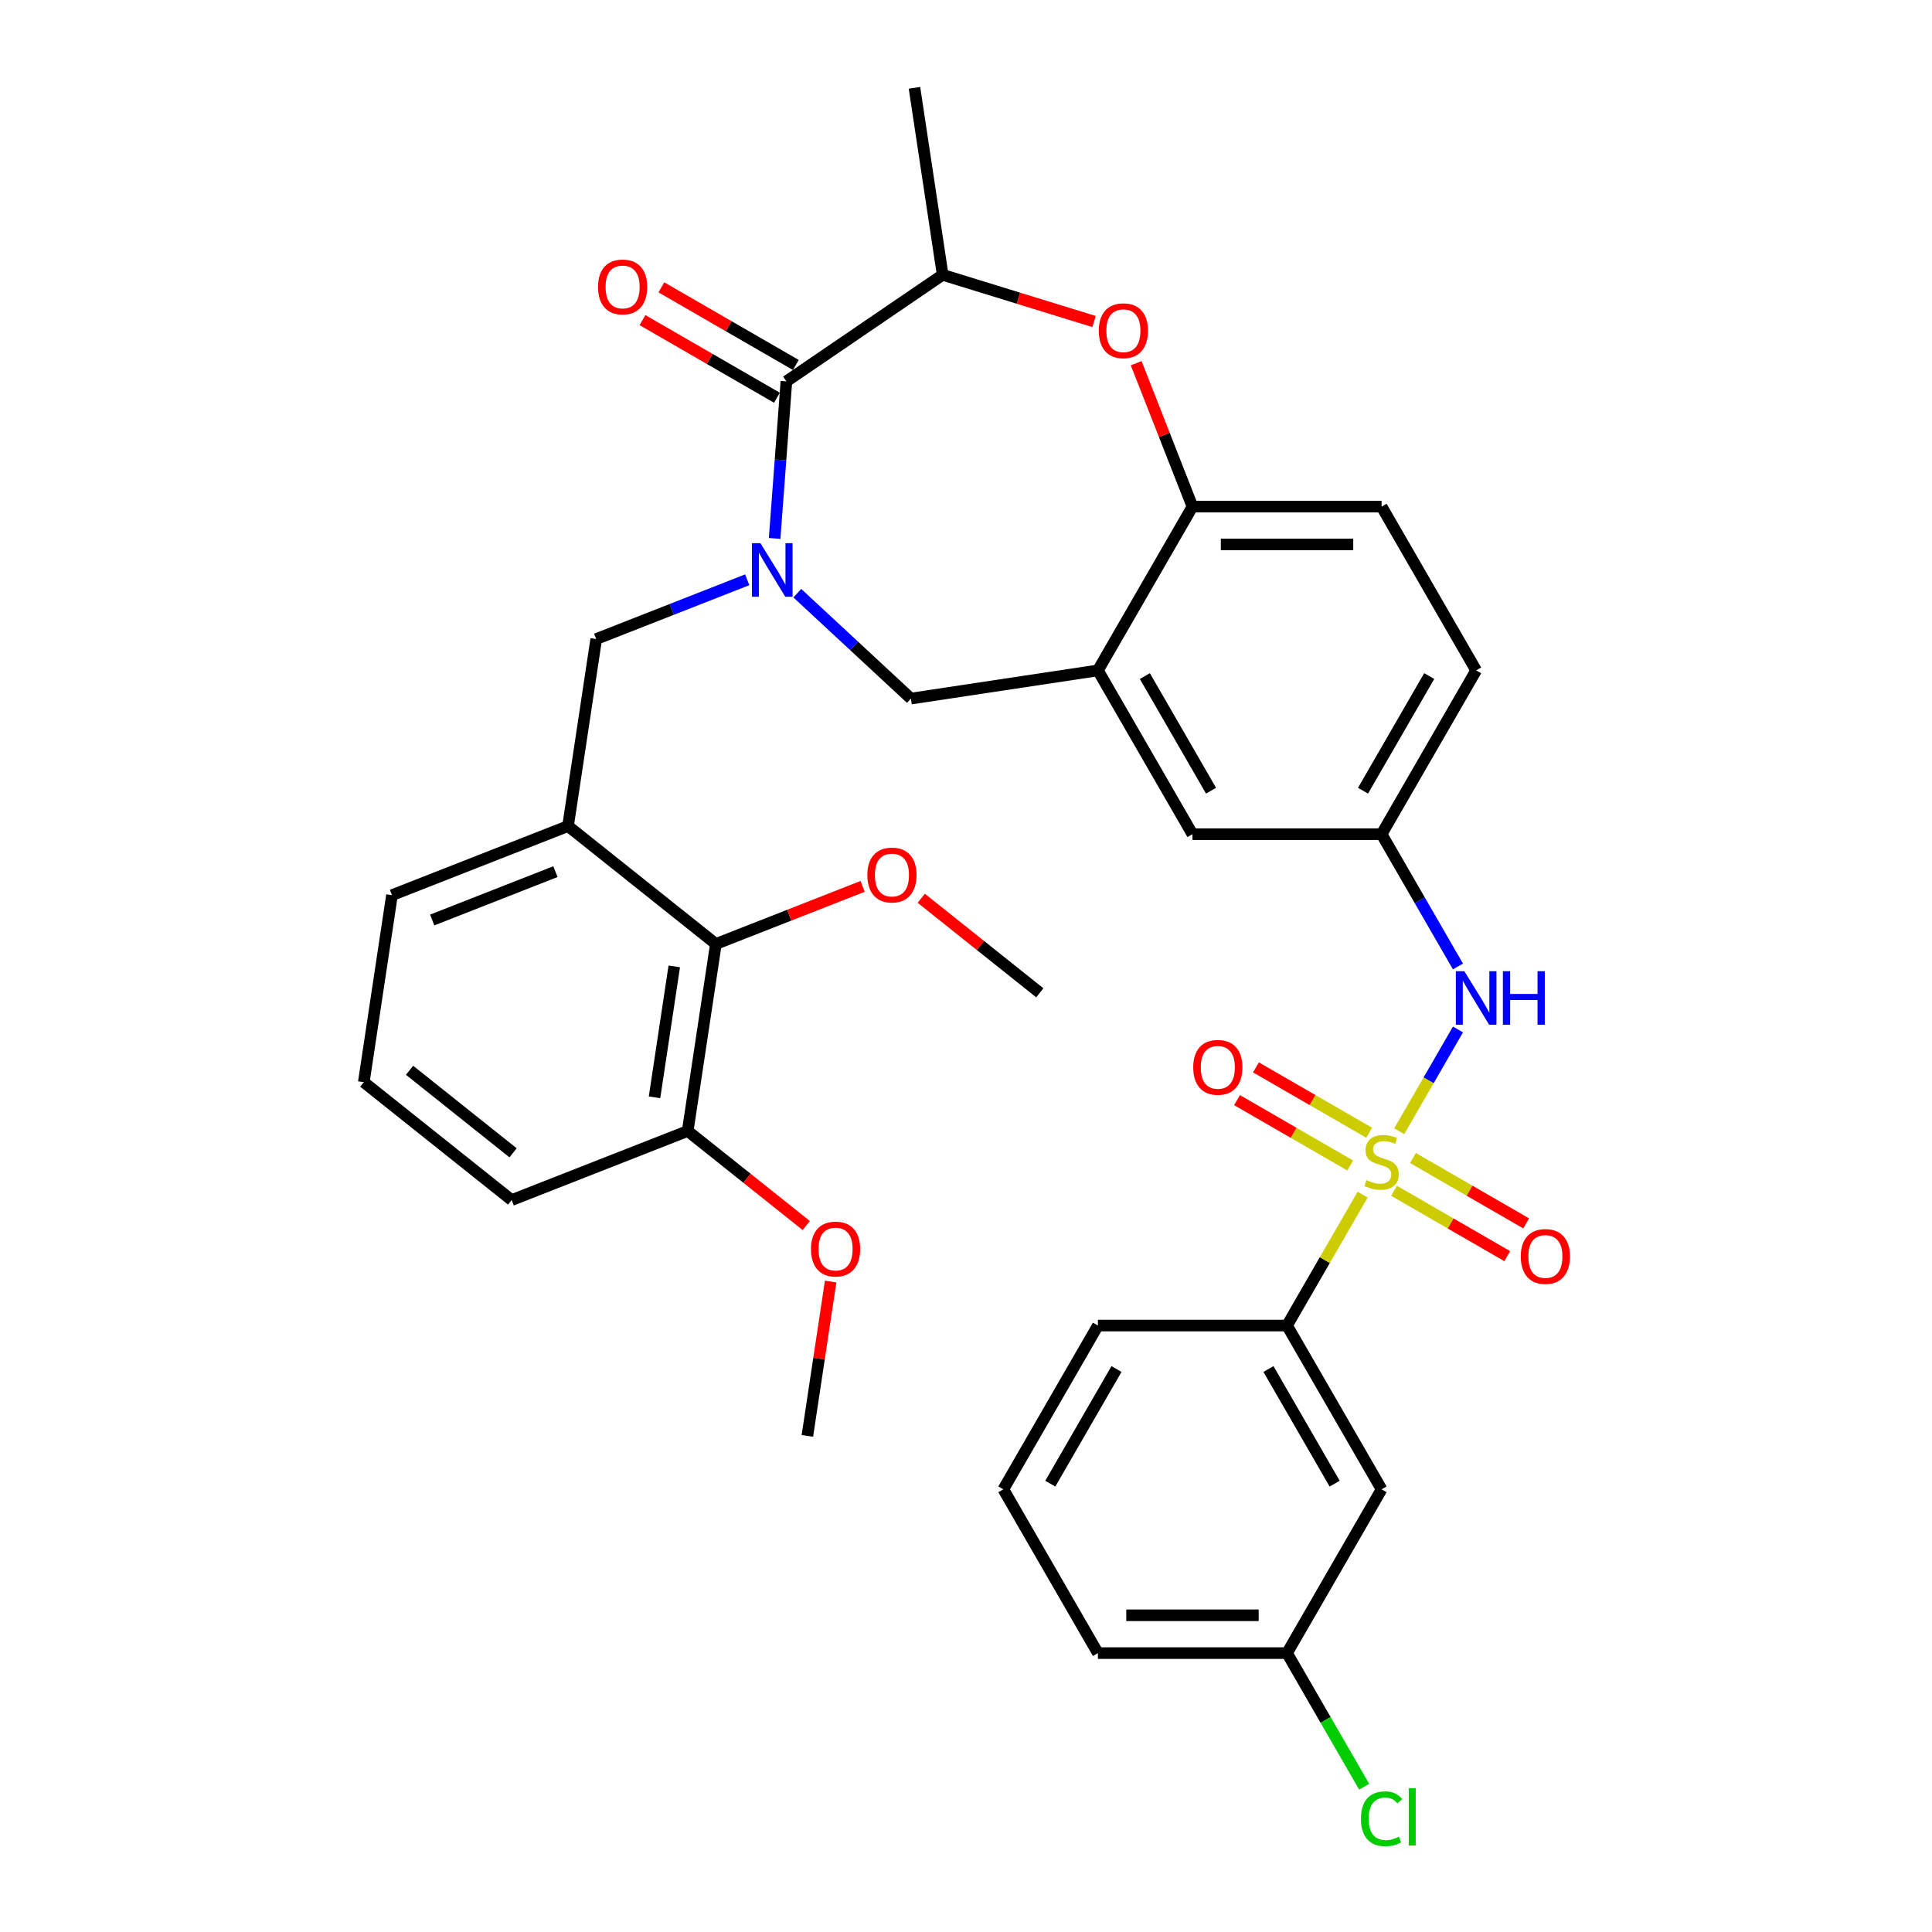 <?xml version='1.0' encoding='iso-8859-1'?>
<svg version='1.1' baseProfile='full'
              xmlns='http://www.w3.org/2000/svg'
                      xmlns:rdkit='http://www.rdkit.org/xml'
                      xmlns:xlink='http://www.w3.org/1999/xlink'
                  xml:space='preserve'
width='1000px' height='1000px' viewBox='0 0 1000 1000'>
<!-- END OF HEADER -->
<rect style='opacity:1.0;fill:#FFFFFF;stroke:none' width='1000' height='1000' x='0' y='0'> </rect>
<path class='bond-0' d='M 764.055,347 L 715.111,431.775' style='fill:none;fill-rule:evenodd;stroke:#000000;stroke-width:6px;stroke-linecap:butt;stroke-linejoin:miter;stroke-opacity:1' />
<path class='bond-0' d='M 739.759,349.928 L 705.497,409.27' style='fill:none;fill-rule:evenodd;stroke:#000000;stroke-width:6px;stroke-linecap:butt;stroke-linejoin:miter;stroke-opacity:1' />
<path class='bond-1' d='M 764.055,347 L 715.111,262.226' style='fill:none;fill-rule:evenodd;stroke:#000000;stroke-width:6px;stroke-linecap:butt;stroke-linejoin:miter;stroke-opacity:1' />
<path class='bond-2' d='M 715.111,431.775 L 617.222,431.775' style='fill:none;fill-rule:evenodd;stroke:#000000;stroke-width:6px;stroke-linecap:butt;stroke-linejoin:miter;stroke-opacity:1' />
<path class='bond-3' d='M 715.111,431.775 L 734.875,466.008' style='fill:none;fill-rule:evenodd;stroke:#000000;stroke-width:6px;stroke-linecap:butt;stroke-linejoin:miter;stroke-opacity:1' />
<path class='bond-3' d='M 734.875,466.008 L 754.64,500.241' style='fill:none;fill-rule:evenodd;stroke:#0000FF;stroke-width:6px;stroke-linecap:butt;stroke-linejoin:miter;stroke-opacity:1' />
<path class='bond-4' d='M 617.222,431.775 L 568.277,347' style='fill:none;fill-rule:evenodd;stroke:#000000;stroke-width:6px;stroke-linecap:butt;stroke-linejoin:miter;stroke-opacity:1' />
<path class='bond-4' d='M 626.835,409.27 L 592.574,349.928' style='fill:none;fill-rule:evenodd;stroke:#000000;stroke-width:6px;stroke-linecap:butt;stroke-linejoin:miter;stroke-opacity:1' />
<path class='bond-5' d='M 715.111,262.226 L 617.222,262.226' style='fill:none;fill-rule:evenodd;stroke:#000000;stroke-width:6px;stroke-linecap:butt;stroke-linejoin:miter;stroke-opacity:1' />
<path class='bond-5' d='M 700.427,281.804 L 631.905,281.804' style='fill:none;fill-rule:evenodd;stroke:#000000;stroke-width:6px;stroke-linecap:butt;stroke-linejoin:miter;stroke-opacity:1' />
<path class='bond-6' d='M 568.277,347 L 617.222,262.226' style='fill:none;fill-rule:evenodd;stroke:#000000;stroke-width:6px;stroke-linecap:butt;stroke-linejoin:miter;stroke-opacity:1' />
<path class='bond-7' d='M 568.277,347 L 471.481,361.59' style='fill:none;fill-rule:evenodd;stroke:#000000;stroke-width:6px;stroke-linecap:butt;stroke-linejoin:miter;stroke-opacity:1' />
<path class='bond-8' d='M 617.222,262.226 L 602.656,225.113' style='fill:none;fill-rule:evenodd;stroke:#000000;stroke-width:6px;stroke-linecap:butt;stroke-linejoin:miter;stroke-opacity:1' />
<path class='bond-8' d='M 602.656,225.113 L 588.09,187.999' style='fill:none;fill-rule:evenodd;stroke:#FF0000;stroke-width:6px;stroke-linecap:butt;stroke-linejoin:miter;stroke-opacity:1' />
<path class='bond-9' d='M 666.166,686.098 L 715.111,770.873' style='fill:none;fill-rule:evenodd;stroke:#000000;stroke-width:6px;stroke-linecap:butt;stroke-linejoin:miter;stroke-opacity:1' />
<path class='bond-9' d='M 656.553,708.603 L 690.814,767.945' style='fill:none;fill-rule:evenodd;stroke:#000000;stroke-width:6px;stroke-linecap:butt;stroke-linejoin:miter;stroke-opacity:1' />
<path class='bond-10' d='M 666.166,686.098 L 568.277,686.098' style='fill:none;fill-rule:evenodd;stroke:#000000;stroke-width:6px;stroke-linecap:butt;stroke-linejoin:miter;stroke-opacity:1' />
<path class='bond-11' d='M 666.166,686.098 L 685.727,652.218' style='fill:none;fill-rule:evenodd;stroke:#000000;stroke-width:6px;stroke-linecap:butt;stroke-linejoin:miter;stroke-opacity:1' />
<path class='bond-11' d='M 685.727,652.218 L 705.288,618.337' style='fill:none;fill-rule:evenodd;stroke:#CCCC00;stroke-width:6px;stroke-linecap:butt;stroke-linejoin:miter;stroke-opacity:1' />
<path class='bond-12' d='M 754.64,532.858 L 739.436,559.192' style='fill:none;fill-rule:evenodd;stroke:#0000FF;stroke-width:6px;stroke-linecap:butt;stroke-linejoin:miter;stroke-opacity:1' />
<path class='bond-12' d='M 739.436,559.192 L 724.232,585.525' style='fill:none;fill-rule:evenodd;stroke:#CCCC00;stroke-width:6px;stroke-linecap:butt;stroke-linejoin:miter;stroke-opacity:1' />
<path class='bond-13' d='M 708.67,586.302 L 679.373,569.387' style='fill:none;fill-rule:evenodd;stroke:#CCCC00;stroke-width:6px;stroke-linecap:butt;stroke-linejoin:miter;stroke-opacity:1' />
<path class='bond-13' d='M 679.373,569.387 L 650.076,552.473' style='fill:none;fill-rule:evenodd;stroke:#FF0000;stroke-width:6px;stroke-linecap:butt;stroke-linejoin:miter;stroke-opacity:1' />
<path class='bond-13' d='M 698.881,603.257 L 669.584,586.342' style='fill:none;fill-rule:evenodd;stroke:#CCCC00;stroke-width:6px;stroke-linecap:butt;stroke-linejoin:miter;stroke-opacity:1' />
<path class='bond-13' d='M 669.584,586.342 L 640.287,569.428' style='fill:none;fill-rule:evenodd;stroke:#FF0000;stroke-width:6px;stroke-linecap:butt;stroke-linejoin:miter;stroke-opacity:1' />
<path class='bond-14' d='M 721.552,616.346 L 750.848,633.26' style='fill:none;fill-rule:evenodd;stroke:#CCCC00;stroke-width:6px;stroke-linecap:butt;stroke-linejoin:miter;stroke-opacity:1' />
<path class='bond-14' d='M 750.848,633.26 L 780.145,650.175' style='fill:none;fill-rule:evenodd;stroke:#FF0000;stroke-width:6px;stroke-linecap:butt;stroke-linejoin:miter;stroke-opacity:1' />
<path class='bond-14' d='M 731.341,599.391 L 760.637,616.305' style='fill:none;fill-rule:evenodd;stroke:#CCCC00;stroke-width:6px;stroke-linecap:butt;stroke-linejoin:miter;stroke-opacity:1' />
<path class='bond-14' d='M 760.637,616.305 L 789.934,633.22' style='fill:none;fill-rule:evenodd;stroke:#FF0000;stroke-width:6px;stroke-linecap:butt;stroke-linejoin:miter;stroke-opacity:1' />
<path class='bond-15' d='M 715.111,770.873 L 666.166,855.647' style='fill:none;fill-rule:evenodd;stroke:#000000;stroke-width:6px;stroke-linecap:butt;stroke-linejoin:miter;stroke-opacity:1' />
<path class='bond-16' d='M 666.166,855.647 L 686.128,890.223' style='fill:none;fill-rule:evenodd;stroke:#000000;stroke-width:6px;stroke-linecap:butt;stroke-linejoin:miter;stroke-opacity:1' />
<path class='bond-16' d='M 686.128,890.223 L 706.091,924.798' style='fill:none;fill-rule:evenodd;stroke:#00CC00;stroke-width:6px;stroke-linecap:butt;stroke-linejoin:miter;stroke-opacity:1' />
<path class='bond-17' d='M 666.166,855.647 L 568.277,855.647' style='fill:none;fill-rule:evenodd;stroke:#000000;stroke-width:6px;stroke-linecap:butt;stroke-linejoin:miter;stroke-opacity:1' />
<path class='bond-17' d='M 651.483,836.069 L 582.96,836.069' style='fill:none;fill-rule:evenodd;stroke:#000000;stroke-width:6px;stroke-linecap:butt;stroke-linejoin:miter;stroke-opacity:1' />
<path class='bond-18' d='M 566.286,166.423 L 527.102,154.337' style='fill:none;fill-rule:evenodd;stroke:#FF0000;stroke-width:6px;stroke-linecap:butt;stroke-linejoin:miter;stroke-opacity:1' />
<path class='bond-18' d='M 527.102,154.337 L 487.919,142.25' style='fill:none;fill-rule:evenodd;stroke:#000000;stroke-width:6px;stroke-linecap:butt;stroke-linejoin:miter;stroke-opacity:1' />
<path class='bond-19' d='M 471.481,361.59 L 442.083,334.312' style='fill:none;fill-rule:evenodd;stroke:#000000;stroke-width:6px;stroke-linecap:butt;stroke-linejoin:miter;stroke-opacity:1' />
<path class='bond-19' d='M 442.083,334.312 L 412.684,307.034' style='fill:none;fill-rule:evenodd;stroke:#0000FF;stroke-width:6px;stroke-linecap:butt;stroke-linejoin:miter;stroke-opacity:1' />
<path class='bond-20' d='M 487.919,142.25 L 407.039,197.393' style='fill:none;fill-rule:evenodd;stroke:#000000;stroke-width:6px;stroke-linecap:butt;stroke-linejoin:miter;stroke-opacity:1' />
<path class='bond-21' d='M 487.919,142.25 L 473.329,45.455' style='fill:none;fill-rule:evenodd;stroke:#000000;stroke-width:6px;stroke-linecap:butt;stroke-linejoin:miter;stroke-opacity:1' />
<path class='bond-22' d='M 400.946,278.7 L 403.992,238.047' style='fill:none;fill-rule:evenodd;stroke:#0000FF;stroke-width:6px;stroke-linecap:butt;stroke-linejoin:miter;stroke-opacity:1' />
<path class='bond-22' d='M 403.992,238.047 L 407.039,197.393' style='fill:none;fill-rule:evenodd;stroke:#000000;stroke-width:6px;stroke-linecap:butt;stroke-linejoin:miter;stroke-opacity:1' />
<path class='bond-23' d='M 386.763,300.095 L 347.682,315.433' style='fill:none;fill-rule:evenodd;stroke:#0000FF;stroke-width:6px;stroke-linecap:butt;stroke-linejoin:miter;stroke-opacity:1' />
<path class='bond-23' d='M 347.682,315.433 L 308.601,330.771' style='fill:none;fill-rule:evenodd;stroke:#000000;stroke-width:6px;stroke-linecap:butt;stroke-linejoin:miter;stroke-opacity:1' />
<path class='bond-24' d='M 411.933,188.916 L 377.132,168.823' style='fill:none;fill-rule:evenodd;stroke:#000000;stroke-width:6px;stroke-linecap:butt;stroke-linejoin:miter;stroke-opacity:1' />
<path class='bond-24' d='M 377.132,168.823 L 342.332,148.731' style='fill:none;fill-rule:evenodd;stroke:#FF0000;stroke-width:6px;stroke-linecap:butt;stroke-linejoin:miter;stroke-opacity:1' />
<path class='bond-24' d='M 402.144,205.871 L 367.343,185.778' style='fill:none;fill-rule:evenodd;stroke:#000000;stroke-width:6px;stroke-linecap:butt;stroke-linejoin:miter;stroke-opacity:1' />
<path class='bond-24' d='M 367.343,185.778 L 332.543,165.686' style='fill:none;fill-rule:evenodd;stroke:#FF0000;stroke-width:6px;stroke-linecap:butt;stroke-linejoin:miter;stroke-opacity:1' />
<path class='bond-25' d='M 294.012,427.567 L 308.601,330.771' style='fill:none;fill-rule:evenodd;stroke:#000000;stroke-width:6px;stroke-linecap:butt;stroke-linejoin:miter;stroke-opacity:1' />
<path class='bond-26' d='M 294.012,427.567 L 202.889,463.33' style='fill:none;fill-rule:evenodd;stroke:#000000;stroke-width:6px;stroke-linecap:butt;stroke-linejoin:miter;stroke-opacity:1' />
<path class='bond-26' d='M 287.496,451.156 L 223.71,476.19' style='fill:none;fill-rule:evenodd;stroke:#000000;stroke-width:6px;stroke-linecap:butt;stroke-linejoin:miter;stroke-opacity:1' />
<path class='bond-27' d='M 294.012,427.567 L 370.544,488.6' style='fill:none;fill-rule:evenodd;stroke:#000000;stroke-width:6px;stroke-linecap:butt;stroke-linejoin:miter;stroke-opacity:1' />
<path class='bond-28' d='M 202.889,463.33 L 188.3,560.126' style='fill:none;fill-rule:evenodd;stroke:#000000;stroke-width:6px;stroke-linecap:butt;stroke-linejoin:miter;stroke-opacity:1' />
<path class='bond-29' d='M 370.544,488.6 L 355.955,585.396' style='fill:none;fill-rule:evenodd;stroke:#000000;stroke-width:6px;stroke-linecap:butt;stroke-linejoin:miter;stroke-opacity:1' />
<path class='bond-29' d='M 348.997,500.202 L 338.784,567.959' style='fill:none;fill-rule:evenodd;stroke:#000000;stroke-width:6px;stroke-linecap:butt;stroke-linejoin:miter;stroke-opacity:1' />
<path class='bond-30' d='M 370.544,488.6 L 408.519,473.696' style='fill:none;fill-rule:evenodd;stroke:#000000;stroke-width:6px;stroke-linecap:butt;stroke-linejoin:miter;stroke-opacity:1' />
<path class='bond-30' d='M 408.519,473.696 L 446.494,458.792' style='fill:none;fill-rule:evenodd;stroke:#FF0000;stroke-width:6px;stroke-linecap:butt;stroke-linejoin:miter;stroke-opacity:1' />
<path class='bond-31' d='M 355.955,585.396 L 264.832,621.159' style='fill:none;fill-rule:evenodd;stroke:#000000;stroke-width:6px;stroke-linecap:butt;stroke-linejoin:miter;stroke-opacity:1' />
<path class='bond-32' d='M 355.955,585.396 L 386.635,609.862' style='fill:none;fill-rule:evenodd;stroke:#000000;stroke-width:6px;stroke-linecap:butt;stroke-linejoin:miter;stroke-opacity:1' />
<path class='bond-32' d='M 386.635,609.862 L 417.315,634.329' style='fill:none;fill-rule:evenodd;stroke:#FF0000;stroke-width:6px;stroke-linecap:butt;stroke-linejoin:miter;stroke-opacity:1' />
<path class='bond-33' d='M 188.3,560.126 L 264.832,621.159' style='fill:none;fill-rule:evenodd;stroke:#000000;stroke-width:6px;stroke-linecap:butt;stroke-linejoin:miter;stroke-opacity:1' />
<path class='bond-33' d='M 211.986,553.974 L 265.559,596.697' style='fill:none;fill-rule:evenodd;stroke:#000000;stroke-width:6px;stroke-linecap:butt;stroke-linejoin:miter;stroke-opacity:1' />
<path class='bond-34' d='M 476.839,464.937 L 507.519,489.404' style='fill:none;fill-rule:evenodd;stroke:#FF0000;stroke-width:6px;stroke-linecap:butt;stroke-linejoin:miter;stroke-opacity:1' />
<path class='bond-34' d='M 507.519,489.404 L 538.199,513.87' style='fill:none;fill-rule:evenodd;stroke:#000000;stroke-width:6px;stroke-linecap:butt;stroke-linejoin:miter;stroke-opacity:1' />
<path class='bond-35' d='M 429.941,663.324 L 423.919,703.274' style='fill:none;fill-rule:evenodd;stroke:#FF0000;stroke-width:6px;stroke-linecap:butt;stroke-linejoin:miter;stroke-opacity:1' />
<path class='bond-35' d='M 423.919,703.274 L 417.898,743.224' style='fill:none;fill-rule:evenodd;stroke:#000000;stroke-width:6px;stroke-linecap:butt;stroke-linejoin:miter;stroke-opacity:1' />
<path class='bond-36' d='M 568.277,686.098 L 519.332,770.873' style='fill:none;fill-rule:evenodd;stroke:#000000;stroke-width:6px;stroke-linecap:butt;stroke-linejoin:miter;stroke-opacity:1' />
<path class='bond-36' d='M 577.89,708.603 L 543.629,767.945' style='fill:none;fill-rule:evenodd;stroke:#000000;stroke-width:6px;stroke-linecap:butt;stroke-linejoin:miter;stroke-opacity:1' />
<path class='bond-37' d='M 519.332,770.873 L 568.277,855.647' style='fill:none;fill-rule:evenodd;stroke:#000000;stroke-width:6px;stroke-linecap:butt;stroke-linejoin:miter;stroke-opacity:1' />
<path  class='atom-7' d='M 757.927 502.688
L 767.011 517.372
Q 767.912 518.82, 769.361 521.444
Q 770.81 524.067, 770.888 524.224
L 770.888 502.688
L 774.569 502.688
L 774.569 530.41
L 770.77 530.41
L 761.021 514.357
Q 759.885 512.477, 758.671 510.324
Q 757.497 508.17, 757.144 507.504
L 757.144 530.41
L 753.542 530.41
L 753.542 502.688
L 757.927 502.688
' fill='#0000FF'/>
<path  class='atom-7' d='M 777.897 502.688
L 781.656 502.688
L 781.656 514.474
L 795.83 514.474
L 795.83 502.688
L 799.589 502.688
L 799.589 530.41
L 795.83 530.41
L 795.83 517.607
L 781.656 517.607
L 781.656 530.41
L 777.897 530.41
L 777.897 502.688
' fill='#0000FF'/>
<path  class='atom-8' d='M 707.28 610.839
Q 707.593 610.956, 708.885 611.504
Q 710.177 612.052, 711.587 612.405
Q 713.035 612.718, 714.445 612.718
Q 717.068 612.718, 718.596 611.465
Q 720.123 610.173, 720.123 607.941
Q 720.123 606.414, 719.339 605.474
Q 718.596 604.535, 717.421 604.026
Q 716.246 603.516, 714.288 602.929
Q 711.822 602.185, 710.334 601.48
Q 708.885 600.776, 707.828 599.288
Q 706.81 597.8, 706.81 595.294
Q 706.81 591.809, 709.159 589.655
Q 711.548 587.502, 716.246 587.502
Q 719.457 587.502, 723.098 589.029
L 722.198 592.044
Q 718.87 590.673, 716.364 590.673
Q 713.662 590.673, 712.174 591.809
Q 710.686 592.905, 710.725 594.824
Q 710.725 596.312, 711.469 597.212
Q 712.252 598.113, 713.349 598.622
Q 714.484 599.131, 716.364 599.718
Q 718.87 600.502, 720.358 601.285
Q 721.845 602.068, 722.903 603.673
Q 723.999 605.239, 723.999 607.941
Q 723.999 611.778, 721.415 613.854
Q 718.87 615.89, 714.602 615.89
Q 712.135 615.89, 710.255 615.341
Q 708.415 614.832, 706.222 613.932
L 707.28 610.839
' fill='#CCCC00'/>
<path  class='atom-9' d='M 617.611 552.458
Q 617.611 545.801, 620.9 542.081
Q 624.189 538.362, 630.336 538.362
Q 636.484 538.362, 639.773 542.081
Q 643.062 545.801, 643.062 552.458
Q 643.062 559.192, 639.734 563.03
Q 636.405 566.828, 630.336 566.828
Q 624.228 566.828, 620.9 563.03
Q 617.611 559.231, 617.611 552.458
M 630.336 563.695
Q 634.565 563.695, 636.836 560.876
Q 639.146 558.018, 639.146 552.458
Q 639.146 547.015, 636.836 544.274
Q 634.565 541.494, 630.336 541.494
Q 626.107 541.494, 623.797 544.235
Q 621.526 546.976, 621.526 552.458
Q 621.526 558.057, 623.797 560.876
Q 626.107 563.695, 630.336 563.695
' fill='#FF0000'/>
<path  class='atom-10' d='M 787.16 650.347
Q 787.16 643.69, 790.449 639.97
Q 793.738 636.251, 799.885 636.251
Q 806.033 636.251, 809.322 639.97
Q 812.611 643.69, 812.611 650.347
Q 812.611 657.081, 809.282 660.919
Q 805.954 664.717, 799.885 664.717
Q 793.777 664.717, 790.449 660.919
Q 787.16 657.121, 787.16 650.347
M 799.885 661.584
Q 804.114 661.584, 806.385 658.765
Q 808.695 655.907, 808.695 650.347
Q 808.695 644.904, 806.385 642.163
Q 804.114 639.383, 799.885 639.383
Q 795.656 639.383, 793.346 642.124
Q 791.075 644.865, 791.075 650.347
Q 791.075 655.946, 793.346 658.765
Q 795.656 661.584, 799.885 661.584
' fill='#FF0000'/>
<path  class='atom-13' d='M 568.733 171.182
Q 568.733 164.525, 572.022 160.806
Q 575.311 157.086, 581.459 157.086
Q 587.606 157.086, 590.895 160.806
Q 594.184 164.525, 594.184 171.182
Q 594.184 177.917, 590.856 181.754
Q 587.528 185.552, 581.459 185.552
Q 575.35 185.552, 572.022 181.754
Q 568.733 177.956, 568.733 171.182
M 581.459 182.42
Q 585.687 182.42, 587.959 179.6
Q 590.269 176.742, 590.269 171.182
Q 590.269 165.739, 587.959 162.998
Q 585.687 160.218, 581.459 160.218
Q 577.23 160.218, 574.92 162.959
Q 572.649 165.7, 572.649 171.182
Q 572.649 176.781, 574.92 179.6
Q 577.23 182.42, 581.459 182.42
' fill='#FF0000'/>
<path  class='atom-16' d='M 393.596 281.147
L 402.68 295.831
Q 403.58 297.28, 405.029 299.903
Q 406.478 302.526, 406.556 302.683
L 406.556 281.147
L 410.237 281.147
L 410.237 308.87
L 406.439 308.87
L 396.689 292.816
Q 395.553 290.936, 394.34 288.783
Q 393.165 286.629, 392.813 285.964
L 392.813 308.87
L 389.21 308.87
L 389.21 281.147
L 393.596 281.147
' fill='#0000FF'/>
<path  class='atom-18' d='M 309.539 148.527
Q 309.539 141.87, 312.828 138.151
Q 316.117 134.431, 322.264 134.431
Q 328.412 134.431, 331.701 138.151
Q 334.99 141.87, 334.99 148.527
Q 334.99 155.262, 331.662 159.099
Q 328.333 162.897, 322.264 162.897
Q 316.156 162.897, 312.828 159.099
Q 309.539 155.301, 309.539 148.527
M 322.264 159.765
Q 326.493 159.765, 328.764 156.945
Q 331.074 154.087, 331.074 148.527
Q 331.074 143.084, 328.764 140.343
Q 326.493 137.563, 322.264 137.563
Q 318.036 137.563, 315.725 140.304
Q 313.454 143.045, 313.454 148.527
Q 313.454 154.126, 315.725 156.945
Q 318.036 159.765, 322.264 159.765
' fill='#FF0000'/>
<path  class='atom-27' d='M 448.941 452.915
Q 448.941 446.259, 452.23 442.539
Q 455.519 438.819, 461.667 438.819
Q 467.814 438.819, 471.103 442.539
Q 474.392 446.259, 474.392 452.915
Q 474.392 459.65, 471.064 463.488
Q 467.736 467.286, 461.667 467.286
Q 455.558 467.286, 452.23 463.488
Q 448.941 459.689, 448.941 452.915
M 461.667 464.153
Q 465.895 464.153, 468.167 461.334
Q 470.477 458.476, 470.477 452.915
Q 470.477 447.473, 468.167 444.732
Q 465.895 441.952, 461.667 441.952
Q 457.438 441.952, 455.128 444.693
Q 452.857 447.434, 452.857 452.915
Q 452.857 458.515, 455.128 461.334
Q 457.438 464.153, 461.667 464.153
' fill='#FF0000'/>
<path  class='atom-28' d='M 419.762 646.507
Q 419.762 639.851, 423.051 636.131
Q 426.34 632.411, 432.487 632.411
Q 438.635 632.411, 441.924 636.131
Q 445.213 639.851, 445.213 646.507
Q 445.213 653.242, 441.885 657.079
Q 438.557 660.877, 432.487 660.877
Q 426.379 660.877, 423.051 657.079
Q 419.762 653.281, 419.762 646.507
M 432.487 657.745
Q 436.716 657.745, 438.987 654.925
Q 441.297 652.067, 441.297 646.507
Q 441.297 641.064, 438.987 638.323
Q 436.716 635.543, 432.487 635.543
Q 428.259 635.543, 425.948 638.284
Q 423.677 641.025, 423.677 646.507
Q 423.677 652.106, 425.948 654.925
Q 428.259 657.745, 432.487 657.745
' fill='#FF0000'/>
<path  class='atom-31' d='M 704.421 941.381
Q 704.421 934.489, 707.632 930.887
Q 710.882 927.246, 717.029 927.246
Q 722.746 927.246, 725.8 931.279
L 723.216 933.393
Q 720.984 930.456, 717.029 930.456
Q 712.84 930.456, 710.608 933.276
Q 708.415 936.056, 708.415 941.381
Q 708.415 946.863, 710.686 949.682
Q 712.996 952.501, 717.46 952.501
Q 720.514 952.501, 724.077 950.661
L 725.174 953.597
Q 723.725 954.537, 721.532 955.085
Q 719.339 955.634, 716.912 955.634
Q 710.882 955.634, 707.632 951.953
Q 704.421 948.272, 704.421 941.381
' fill='#00CC00'/>
<path  class='atom-31' d='M 729.168 925.562
L 732.77 925.562
L 732.77 955.281
L 729.168 955.281
L 729.168 925.562
' fill='#00CC00'/>
</svg>

